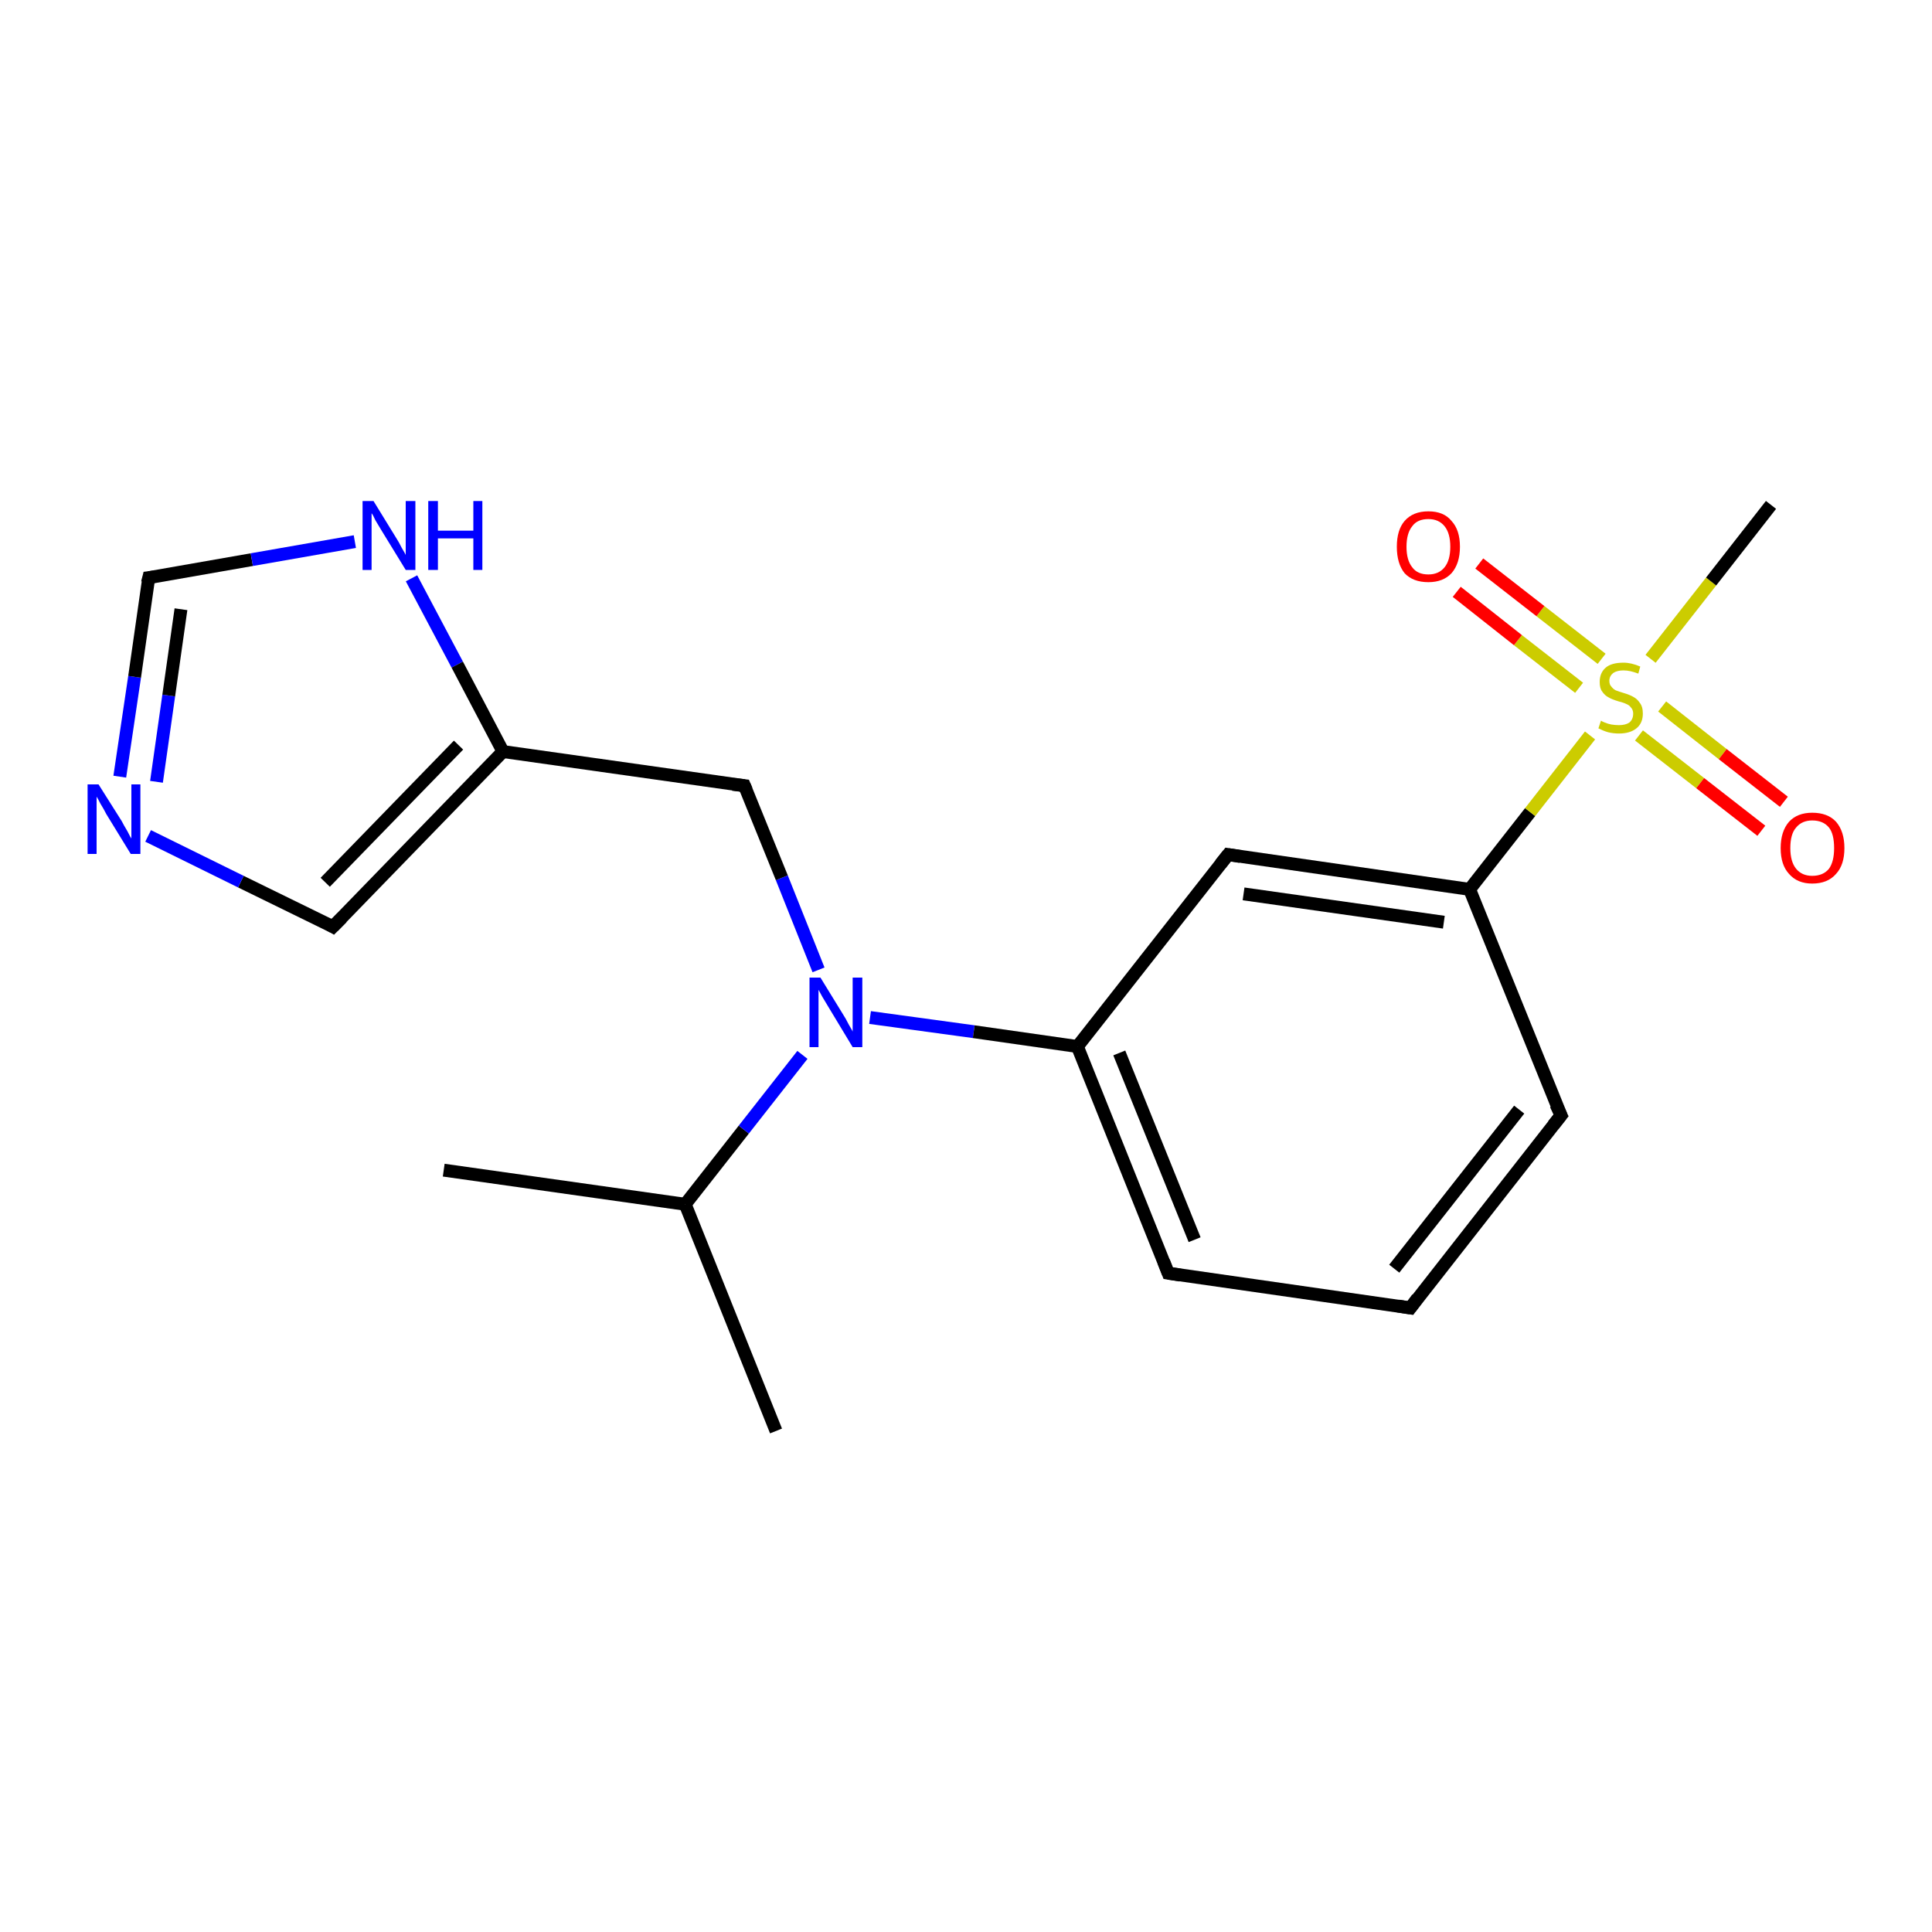<?xml version='1.0' encoding='iso-8859-1'?>
<svg version='1.1' baseProfile='full'
              xmlns='http://www.w3.org/2000/svg'
                      xmlns:rdkit='http://www.rdkit.org/xml'
                      xmlns:xlink='http://www.w3.org/1999/xlink'
                  xml:space='preserve'
width='300px' height='300px' viewBox='0 0 300 300'>
<!-- END OF HEADER -->
<rect style='opacity:1.0;fill:#FFFFFF;stroke:none' width='300.0' height='300.0' x='0.0' y='0.0'> </rect>
<path class='bond-0 atom-0 atom-1' d='M 68.9,181.7 L 106.4,187.0' style='fill:none;fill-rule:evenodd;stroke:#000000;stroke-width:2.0px;stroke-linecap:butt;stroke-linejoin:miter;stroke-opacity:1' />
<path class='bond-1 atom-1 atom-2' d='M 106.4,187.0 L 120.5,222.2' style='fill:none;fill-rule:evenodd;stroke:#000000;stroke-width:2.0px;stroke-linecap:butt;stroke-linejoin:miter;stroke-opacity:1' />
<path class='bond-2 atom-1 atom-3' d='M 106.4,187.0 L 115.5,175.4' style='fill:none;fill-rule:evenodd;stroke:#000000;stroke-width:2.0px;stroke-linecap:butt;stroke-linejoin:miter;stroke-opacity:1' />
<path class='bond-2 atom-1 atom-3' d='M 115.5,175.4 L 124.6,163.8' style='fill:none;fill-rule:evenodd;stroke:#0000FF;stroke-width:2.0px;stroke-linecap:butt;stroke-linejoin:miter;stroke-opacity:1' />
<path class='bond-3 atom-3 atom-4' d='M 127.1,150.6 L 121.4,136.3' style='fill:none;fill-rule:evenodd;stroke:#0000FF;stroke-width:2.0px;stroke-linecap:butt;stroke-linejoin:miter;stroke-opacity:1' />
<path class='bond-3 atom-3 atom-4' d='M 121.4,136.3 L 115.6,122.0' style='fill:none;fill-rule:evenodd;stroke:#000000;stroke-width:2.0px;stroke-linecap:butt;stroke-linejoin:miter;stroke-opacity:1' />
<path class='bond-4 atom-4 atom-5' d='M 115.6,122.0 L 78.1,116.7' style='fill:none;fill-rule:evenodd;stroke:#000000;stroke-width:2.0px;stroke-linecap:butt;stroke-linejoin:miter;stroke-opacity:1' />
<path class='bond-5 atom-5 atom-6' d='M 78.1,116.7 L 51.7,143.9' style='fill:none;fill-rule:evenodd;stroke:#000000;stroke-width:2.0px;stroke-linecap:butt;stroke-linejoin:miter;stroke-opacity:1' />
<path class='bond-5 atom-5 atom-6' d='M 71.2,115.7 L 50.5,137.0' style='fill:none;fill-rule:evenodd;stroke:#000000;stroke-width:2.0px;stroke-linecap:butt;stroke-linejoin:miter;stroke-opacity:1' />
<path class='bond-6 atom-6 atom-7' d='M 51.7,143.9 L 37.4,136.9' style='fill:none;fill-rule:evenodd;stroke:#000000;stroke-width:2.0px;stroke-linecap:butt;stroke-linejoin:miter;stroke-opacity:1' />
<path class='bond-6 atom-6 atom-7' d='M 37.4,136.9 L 23.0,129.8' style='fill:none;fill-rule:evenodd;stroke:#0000FF;stroke-width:2.0px;stroke-linecap:butt;stroke-linejoin:miter;stroke-opacity:1' />
<path class='bond-7 atom-7 atom-8' d='M 18.6,120.6 L 20.9,105.1' style='fill:none;fill-rule:evenodd;stroke:#0000FF;stroke-width:2.0px;stroke-linecap:butt;stroke-linejoin:miter;stroke-opacity:1' />
<path class='bond-7 atom-7 atom-8' d='M 20.9,105.1 L 23.1,89.7' style='fill:none;fill-rule:evenodd;stroke:#000000;stroke-width:2.0px;stroke-linecap:butt;stroke-linejoin:miter;stroke-opacity:1' />
<path class='bond-7 atom-7 atom-8' d='M 24.3,121.4 L 26.2,108.0' style='fill:none;fill-rule:evenodd;stroke:#0000FF;stroke-width:2.0px;stroke-linecap:butt;stroke-linejoin:miter;stroke-opacity:1' />
<path class='bond-7 atom-7 atom-8' d='M 26.2,108.0 L 28.1,94.6' style='fill:none;fill-rule:evenodd;stroke:#000000;stroke-width:2.0px;stroke-linecap:butt;stroke-linejoin:miter;stroke-opacity:1' />
<path class='bond-8 atom-8 atom-9' d='M 23.1,89.7 L 39.1,86.9' style='fill:none;fill-rule:evenodd;stroke:#000000;stroke-width:2.0px;stroke-linecap:butt;stroke-linejoin:miter;stroke-opacity:1' />
<path class='bond-8 atom-8 atom-9' d='M 39.1,86.9 L 55.1,84.1' style='fill:none;fill-rule:evenodd;stroke:#0000FF;stroke-width:2.0px;stroke-linecap:butt;stroke-linejoin:miter;stroke-opacity:1' />
<path class='bond-9 atom-3 atom-10' d='M 135.1,158.0 L 151.2,160.2' style='fill:none;fill-rule:evenodd;stroke:#0000FF;stroke-width:2.0px;stroke-linecap:butt;stroke-linejoin:miter;stroke-opacity:1' />
<path class='bond-9 atom-3 atom-10' d='M 151.2,160.2 L 167.3,162.5' style='fill:none;fill-rule:evenodd;stroke:#000000;stroke-width:2.0px;stroke-linecap:butt;stroke-linejoin:miter;stroke-opacity:1' />
<path class='bond-10 atom-10 atom-11' d='M 167.3,162.5 L 181.4,197.7' style='fill:none;fill-rule:evenodd;stroke:#000000;stroke-width:2.0px;stroke-linecap:butt;stroke-linejoin:miter;stroke-opacity:1' />
<path class='bond-10 atom-10 atom-11' d='M 173.8,163.5 L 185.5,192.5' style='fill:none;fill-rule:evenodd;stroke:#000000;stroke-width:2.0px;stroke-linecap:butt;stroke-linejoin:miter;stroke-opacity:1' />
<path class='bond-11 atom-11 atom-12' d='M 181.4,197.7 L 219.0,203.1' style='fill:none;fill-rule:evenodd;stroke:#000000;stroke-width:2.0px;stroke-linecap:butt;stroke-linejoin:miter;stroke-opacity:1' />
<path class='bond-12 atom-12 atom-13' d='M 219.0,203.1 L 242.4,173.2' style='fill:none;fill-rule:evenodd;stroke:#000000;stroke-width:2.0px;stroke-linecap:butt;stroke-linejoin:miter;stroke-opacity:1' />
<path class='bond-12 atom-12 atom-13' d='M 216.5,197.0 L 235.9,172.3' style='fill:none;fill-rule:evenodd;stroke:#000000;stroke-width:2.0px;stroke-linecap:butt;stroke-linejoin:miter;stroke-opacity:1' />
<path class='bond-13 atom-13 atom-14' d='M 242.4,173.2 L 228.2,138.1' style='fill:none;fill-rule:evenodd;stroke:#000000;stroke-width:2.0px;stroke-linecap:butt;stroke-linejoin:miter;stroke-opacity:1' />
<path class='bond-14 atom-14 atom-15' d='M 228.2,138.1 L 190.7,132.7' style='fill:none;fill-rule:evenodd;stroke:#000000;stroke-width:2.0px;stroke-linecap:butt;stroke-linejoin:miter;stroke-opacity:1' />
<path class='bond-14 atom-14 atom-15' d='M 224.2,143.2 L 193.1,138.8' style='fill:none;fill-rule:evenodd;stroke:#000000;stroke-width:2.0px;stroke-linecap:butt;stroke-linejoin:miter;stroke-opacity:1' />
<path class='bond-15 atom-14 atom-16' d='M 228.2,138.1 L 237.6,126.1' style='fill:none;fill-rule:evenodd;stroke:#000000;stroke-width:2.0px;stroke-linecap:butt;stroke-linejoin:miter;stroke-opacity:1' />
<path class='bond-15 atom-14 atom-16' d='M 237.6,126.1 L 246.9,114.2' style='fill:none;fill-rule:evenodd;stroke:#CCCC00;stroke-width:2.0px;stroke-linecap:butt;stroke-linejoin:miter;stroke-opacity:1' />
<path class='bond-16 atom-16 atom-17' d='M 256.3,102.3 L 265.7,90.3' style='fill:none;fill-rule:evenodd;stroke:#CCCC00;stroke-width:2.0px;stroke-linecap:butt;stroke-linejoin:miter;stroke-opacity:1' />
<path class='bond-16 atom-16 atom-17' d='M 265.7,90.3 L 275.0,78.4' style='fill:none;fill-rule:evenodd;stroke:#000000;stroke-width:2.0px;stroke-linecap:butt;stroke-linejoin:miter;stroke-opacity:1' />
<path class='bond-17 atom-16 atom-18' d='M 248.7,102.3 L 239.2,94.9' style='fill:none;fill-rule:evenodd;stroke:#CCCC00;stroke-width:2.0px;stroke-linecap:butt;stroke-linejoin:miter;stroke-opacity:1' />
<path class='bond-17 atom-16 atom-18' d='M 239.2,94.9 L 229.7,87.5' style='fill:none;fill-rule:evenodd;stroke:#FF0000;stroke-width:2.0px;stroke-linecap:butt;stroke-linejoin:miter;stroke-opacity:1' />
<path class='bond-17 atom-16 atom-18' d='M 245.2,106.8 L 235.7,99.4' style='fill:none;fill-rule:evenodd;stroke:#CCCC00;stroke-width:2.0px;stroke-linecap:butt;stroke-linejoin:miter;stroke-opacity:1' />
<path class='bond-17 atom-16 atom-18' d='M 235.7,99.4 L 226.2,91.9' style='fill:none;fill-rule:evenodd;stroke:#FF0000;stroke-width:2.0px;stroke-linecap:butt;stroke-linejoin:miter;stroke-opacity:1' />
<path class='bond-18 atom-16 atom-19' d='M 254.5,114.2 L 264.0,121.6' style='fill:none;fill-rule:evenodd;stroke:#CCCC00;stroke-width:2.0px;stroke-linecap:butt;stroke-linejoin:miter;stroke-opacity:1' />
<path class='bond-18 atom-16 atom-19' d='M 264.0,121.6 L 273.5,129.0' style='fill:none;fill-rule:evenodd;stroke:#FF0000;stroke-width:2.0px;stroke-linecap:butt;stroke-linejoin:miter;stroke-opacity:1' />
<path class='bond-18 atom-16 atom-19' d='M 258.1,109.7 L 267.5,117.1' style='fill:none;fill-rule:evenodd;stroke:#CCCC00;stroke-width:2.0px;stroke-linecap:butt;stroke-linejoin:miter;stroke-opacity:1' />
<path class='bond-18 atom-16 atom-19' d='M 267.5,117.1 L 277.0,124.5' style='fill:none;fill-rule:evenodd;stroke:#FF0000;stroke-width:2.0px;stroke-linecap:butt;stroke-linejoin:miter;stroke-opacity:1' />
<path class='bond-19 atom-9 atom-5' d='M 63.9,89.8 L 71.0,103.2' style='fill:none;fill-rule:evenodd;stroke:#0000FF;stroke-width:2.0px;stroke-linecap:butt;stroke-linejoin:miter;stroke-opacity:1' />
<path class='bond-19 atom-9 atom-5' d='M 71.0,103.2 L 78.1,116.7' style='fill:none;fill-rule:evenodd;stroke:#000000;stroke-width:2.0px;stroke-linecap:butt;stroke-linejoin:miter;stroke-opacity:1' />
<path class='bond-20 atom-15 atom-10' d='M 190.7,132.7 L 167.3,162.5' style='fill:none;fill-rule:evenodd;stroke:#000000;stroke-width:2.0px;stroke-linecap:butt;stroke-linejoin:miter;stroke-opacity:1' />
<path d='M 115.9,122.7 L 115.6,122.0 L 113.8,121.8' style='fill:none;stroke:#000000;stroke-width:2.0px;stroke-linecap:butt;stroke-linejoin:miter;stroke-opacity:1;' />
<path d='M 53.1,142.5 L 51.7,143.9 L 51.0,143.5' style='fill:none;stroke:#000000;stroke-width:2.0px;stroke-linecap:butt;stroke-linejoin:miter;stroke-opacity:1;' />
<path d='M 22.9,90.5 L 23.1,89.7 L 23.9,89.6' style='fill:none;stroke:#000000;stroke-width:2.0px;stroke-linecap:butt;stroke-linejoin:miter;stroke-opacity:1;' />
<path d='M 180.7,195.9 L 181.4,197.7 L 183.3,198.0' style='fill:none;stroke:#000000;stroke-width:2.0px;stroke-linecap:butt;stroke-linejoin:miter;stroke-opacity:1;' />
<path d='M 217.1,202.8 L 219.0,203.1 L 220.1,201.6' style='fill:none;stroke:#000000;stroke-width:2.0px;stroke-linecap:butt;stroke-linejoin:miter;stroke-opacity:1;' />
<path d='M 241.2,174.7 L 242.4,173.2 L 241.6,171.5' style='fill:none;stroke:#000000;stroke-width:2.0px;stroke-linecap:butt;stroke-linejoin:miter;stroke-opacity:1;' />
<path d='M 192.6,133.0 L 190.7,132.7 L 189.5,134.2' style='fill:none;stroke:#000000;stroke-width:2.0px;stroke-linecap:butt;stroke-linejoin:miter;stroke-opacity:1;' />
<path class='atom-3' d='M 127.4 151.8
L 130.9 157.5
Q 131.3 158.1, 131.8 159.1
Q 132.4 160.1, 132.4 160.2
L 132.4 151.8
L 133.9 151.8
L 133.9 162.6
L 132.4 162.6
L 128.6 156.3
Q 128.2 155.6, 127.7 154.8
Q 127.2 153.9, 127.1 153.7
L 127.1 162.6
L 125.7 162.6
L 125.7 151.8
L 127.4 151.8
' fill='#0000FF'/>
<path class='atom-7' d='M 15.3 121.8
L 18.9 127.5
Q 19.2 128.1, 19.8 129.1
Q 20.3 130.1, 20.4 130.2
L 20.4 121.8
L 21.8 121.8
L 21.8 132.6
L 20.3 132.6
L 16.5 126.4
Q 16.1 125.6, 15.6 124.8
Q 15.2 124.0, 15.0 123.7
L 15.0 132.6
L 13.6 132.6
L 13.6 121.8
L 15.3 121.8
' fill='#0000FF'/>
<path class='atom-9' d='M 58.0 77.8
L 61.5 83.5
Q 61.9 84.1, 62.4 85.1
Q 63.0 86.1, 63.0 86.2
L 63.0 77.8
L 64.5 77.8
L 64.5 88.5
L 63.0 88.5
L 59.2 82.3
Q 58.8 81.6, 58.3 80.8
Q 57.9 79.9, 57.7 79.7
L 57.7 88.5
L 56.3 88.5
L 56.3 77.8
L 58.0 77.8
' fill='#0000FF'/>
<path class='atom-9' d='M 66.5 77.8
L 68.0 77.8
L 68.0 82.4
L 73.5 82.4
L 73.5 77.8
L 74.9 77.8
L 74.9 88.5
L 73.5 88.5
L 73.5 83.6
L 68.0 83.6
L 68.0 88.5
L 66.5 88.5
L 66.5 77.8
' fill='#0000FF'/>
<path class='atom-16' d='M 248.6 111.9
Q 248.7 112.0, 249.2 112.2
Q 249.7 112.4, 250.2 112.5
Q 250.8 112.6, 251.4 112.6
Q 252.4 112.6, 253.0 112.2
Q 253.6 111.7, 253.6 110.8
Q 253.6 110.2, 253.2 109.8
Q 253.0 109.5, 252.5 109.3
Q 252.1 109.1, 251.3 108.9
Q 250.3 108.6, 249.8 108.3
Q 249.2 108.0, 248.8 107.4
Q 248.4 106.9, 248.4 105.9
Q 248.4 104.5, 249.3 103.7
Q 250.2 102.9, 252.1 102.9
Q 253.3 102.9, 254.7 103.5
L 254.4 104.6
Q 253.1 104.1, 252.1 104.1
Q 251.1 104.1, 250.5 104.5
Q 249.9 105.0, 249.9 105.7
Q 249.9 106.3, 250.2 106.6
Q 250.5 107.0, 250.9 107.2
Q 251.4 107.4, 252.1 107.6
Q 253.1 107.9, 253.6 108.2
Q 254.2 108.5, 254.6 109.1
Q 255.1 109.7, 255.1 110.8
Q 255.1 112.3, 254.1 113.1
Q 253.1 113.9, 251.4 113.9
Q 250.5 113.9, 249.7 113.7
Q 249.0 113.5, 248.2 113.1
L 248.6 111.9
' fill='#CCCC00'/>
<path class='atom-18' d='M 216.9 84.9
Q 216.9 82.3, 218.1 80.9
Q 219.4 79.4, 221.8 79.4
Q 224.2 79.4, 225.4 80.9
Q 226.7 82.3, 226.7 84.9
Q 226.7 87.5, 225.4 89.0
Q 224.1 90.4, 221.8 90.4
Q 219.4 90.4, 218.1 89.0
Q 216.9 87.5, 216.9 84.9
M 221.8 89.2
Q 223.4 89.2, 224.3 88.1
Q 225.2 87.0, 225.2 84.9
Q 225.2 82.8, 224.3 81.7
Q 223.4 80.6, 221.8 80.6
Q 220.1 80.6, 219.3 81.7
Q 218.4 82.8, 218.4 84.9
Q 218.4 87.0, 219.3 88.1
Q 220.1 89.2, 221.8 89.2
' fill='#FF0000'/>
<path class='atom-19' d='M 276.5 131.7
Q 276.5 129.1, 277.8 127.6
Q 279.1 126.2, 281.4 126.2
Q 283.8 126.2, 285.1 127.6
Q 286.4 129.1, 286.4 131.7
Q 286.4 134.3, 285.1 135.7
Q 283.8 137.2, 281.4 137.2
Q 279.1 137.2, 277.8 135.7
Q 276.5 134.3, 276.5 131.7
M 281.4 136.0
Q 283.1 136.0, 284.0 134.9
Q 284.8 133.8, 284.8 131.7
Q 284.8 129.5, 284.0 128.5
Q 283.1 127.4, 281.4 127.4
Q 279.8 127.4, 278.9 128.5
Q 278.0 129.5, 278.0 131.7
Q 278.0 133.8, 278.9 134.9
Q 279.8 136.0, 281.4 136.0
' fill='#FF0000'/>
</svg>
